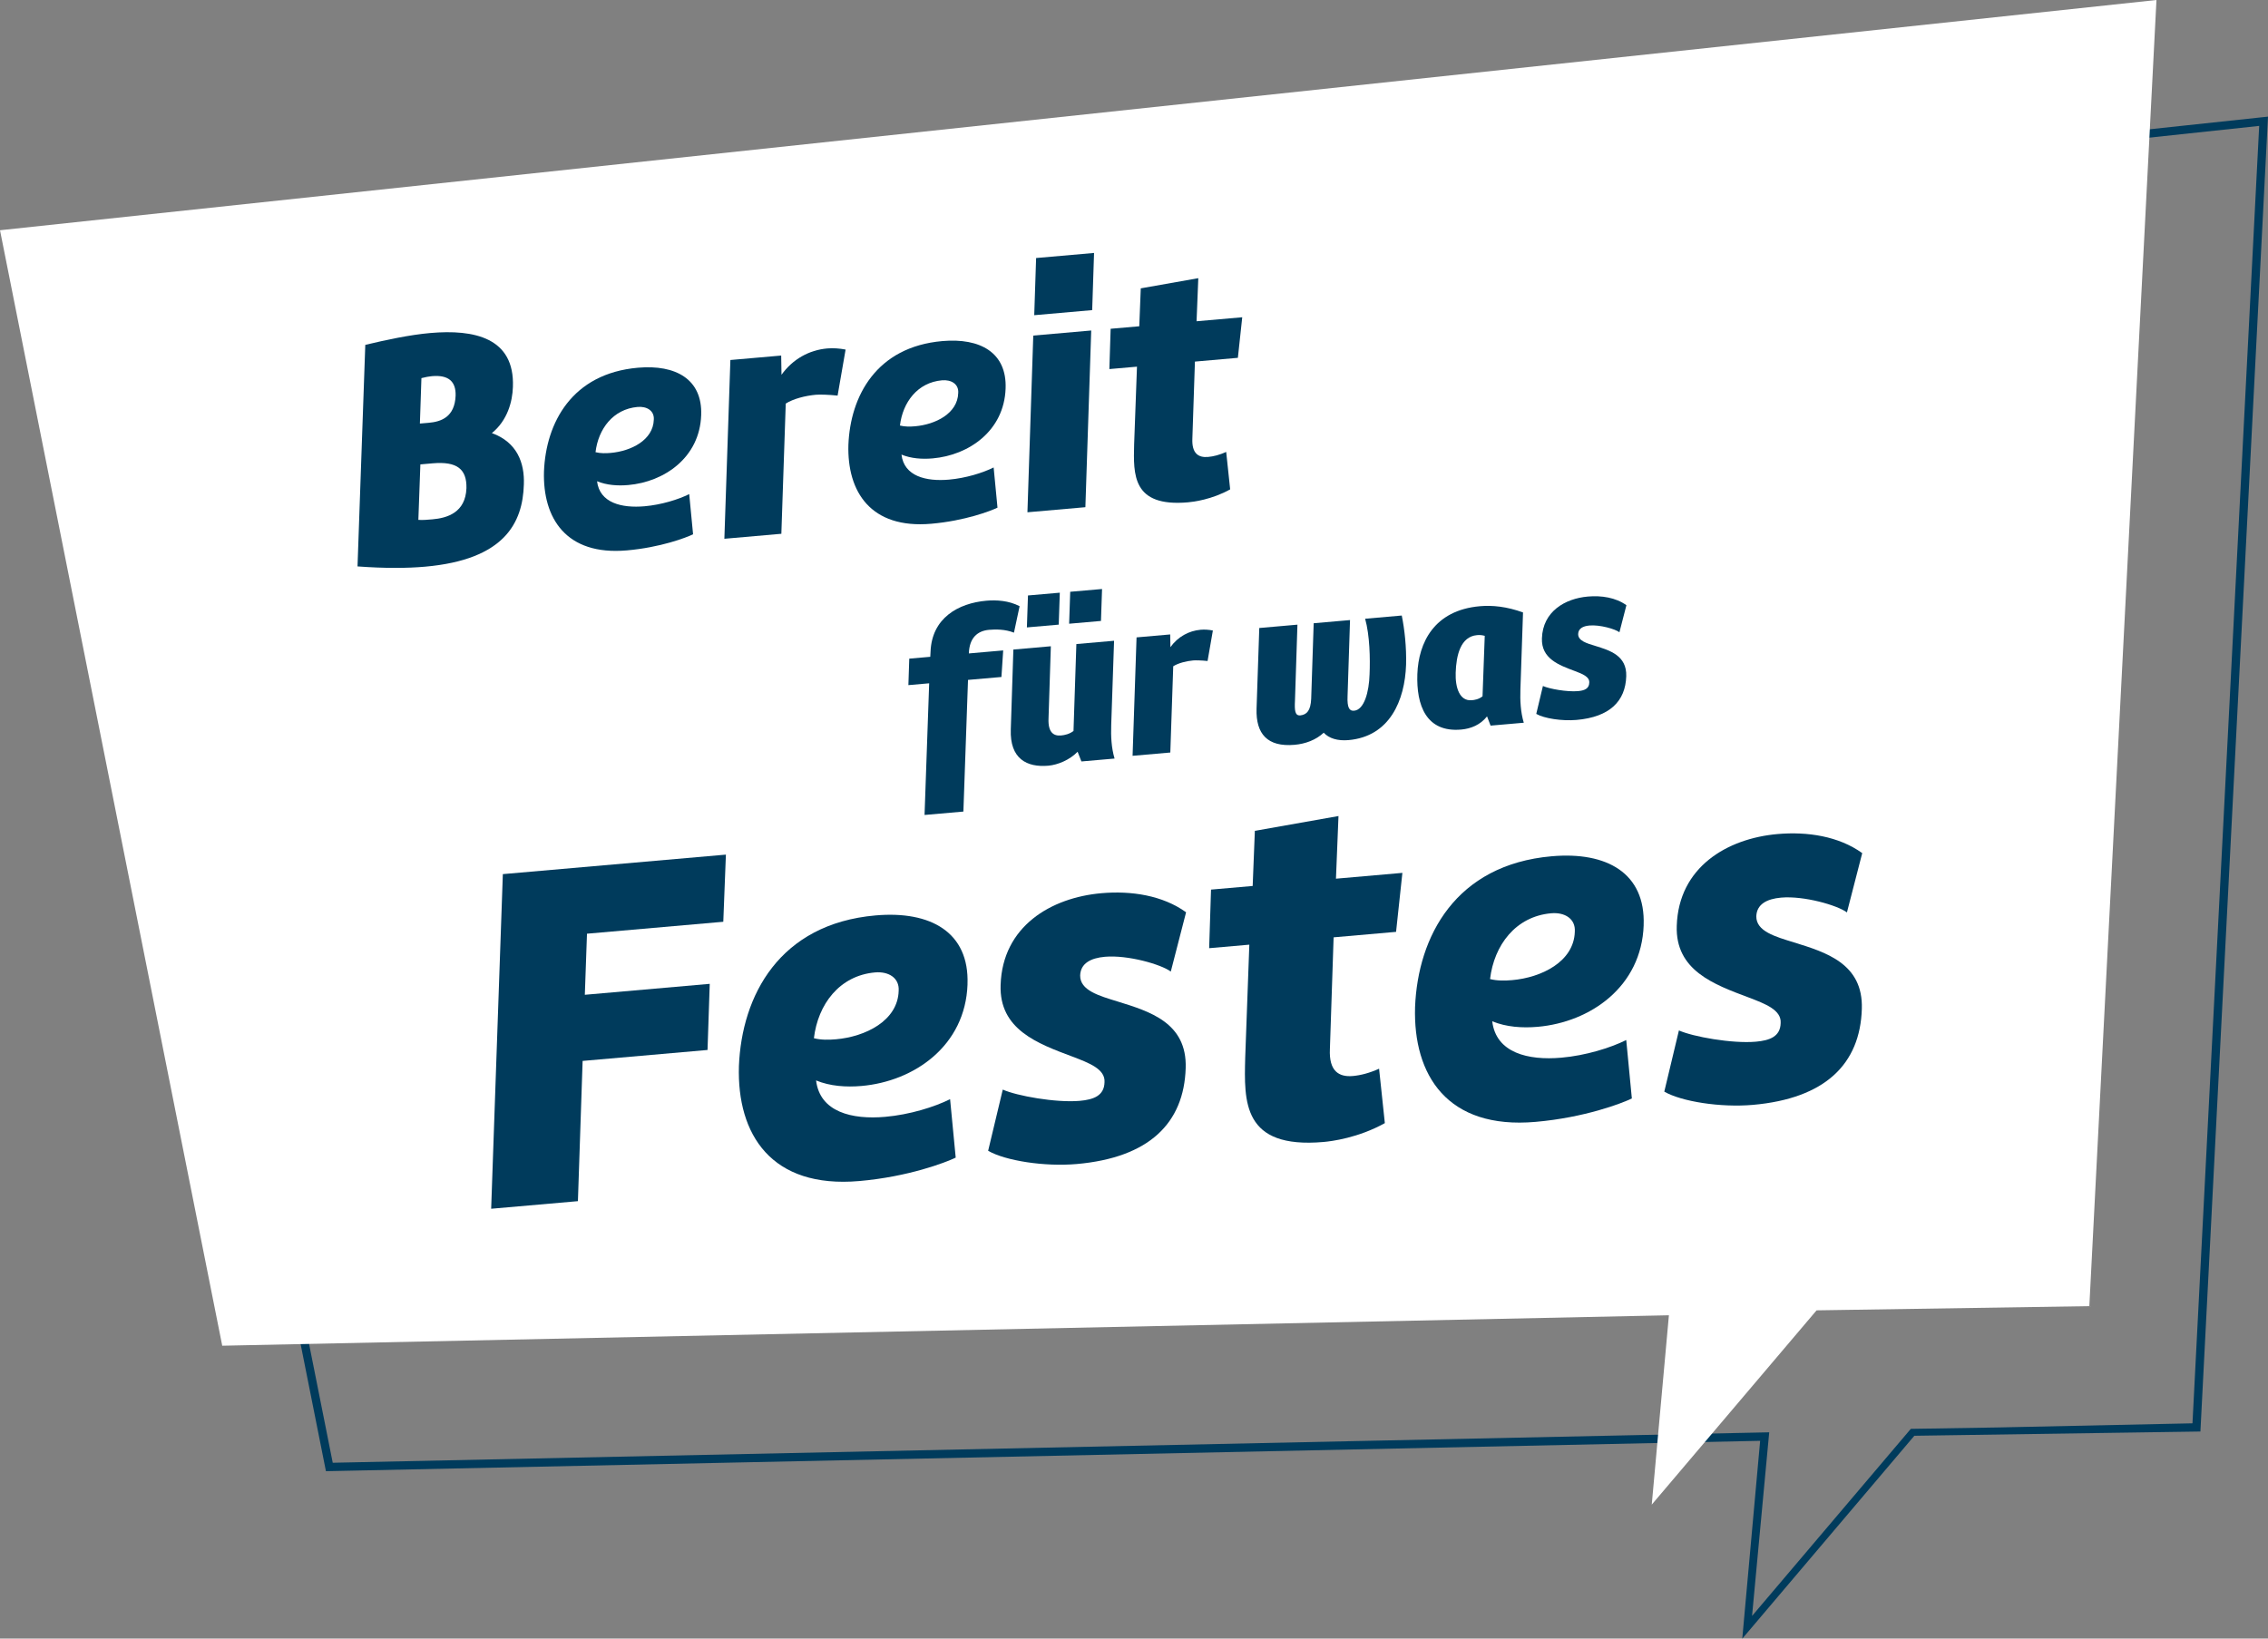 <?xml version="1.0" encoding="UTF-8"?><svg id="a" xmlns="http://www.w3.org/2000/svg" viewBox="0 0 800 578.1"><rect x="0" y="0" width="800" height="578.1" fill="#808080" stroke="none"/><defs><style>.c{fill:#003b5c;}.d{fill:#fff;}</style></defs><path class="c" d="M614.56,578.1l6.3-69.78-505.89,10.72L36.03,122.73l1.6-.17L798.29,41.33l1.71-.18-.09,1.72-23.68,460.81-.07,1.36-100.91,1.5-60.68,71.57Zm9.5-72.78l-6.05,64.78,56-66,30.5-.49,68.85-1.46,23.53-457.73L39.53,125.3l77.84,390.76,506.69-10.74Z"/><polygon class="d" points="0 81.23 0 81.23 78.39 474.77 588.68 464.03 582.63 530.83 640.77 462.29 736.98 460.81 760.66 0 0 81.23"/><g id="b"><g><path class="c" d="M207.05,329.4l-.76,21.56,44.06-3.86-.78,23.33-44.06,3.86-1.66,49.48-30.6,2.68,4.12-118.06,78.68-6.88-.92,23.69-48.08,4.21Z"/><path class="c" d="M341.28,347.26c-.74,21.74-18.85,34.25-37.39,35.87-5.42,.47-11.09,.09-16.03-1.95,1.33,11.16,12.67,13.87,24.38,12.84,8.57-.75,17.32-3.46,22.89-6.23l1.98,20.62c-3.55,1.72-16.68,6.75-33.99,8.26-31.12,2.72-43.2-16.48-42.48-40.51,.99-24.93,14.28-50.23,48.2-53.2,19.41-1.7,33.11,5.91,32.43,24.29Zm-32.61-4.19c-12.59,1.1-20.16,11.28-21.58,23.21,2.52,.66,5.34,.59,7.79,.38,10.32-.9,21.81-6.49,22.11-17.09,.3-4.61-3.6-6.91-8.32-6.5Z"/><path class="c" d="M412.95,342.75c-3.39-2.52-15.14-5.9-23.18-5.2-5.07,.44-8.61,2.34-8.76,6.58-.07,5.29,6.62,7.17,13.32,9.23,11.05,3.44,24.43,7.38,23.9,23.46-.59,19.43-12.92,31.61-38.44,33.85-11.37,.99-25.12-1.15-31.24-4.67l5.16-21.59c4.95,2.21,18.74,4.7,27.13,3.97,4.9-.43,8.65-1.81,8.76-6.58,.3-4.61-5.35-6.76-11.36-9.05-12.21-4.57-25.85-9.54-25.29-25.27,.66-20.67,17.74-30.8,35.58-32.36,10.49-.92,21.56,.76,29.84,6.73l-5.39,20.91Z"/><path class="c" d="M440.67,333.28l-14.16,1.24,.66-20.67,14.69-1.28,.77-19.45,29.5-5.22-.89,22.1,23.43-2.05-2.23,20.81-22.03,1.93-1.31,39.41c-.38,7.79,3.16,9.94,8.06,9.52,2.8-.25,5.9-1.05,9.29-2.58l2.03,19.2c-9.41,5.23-18.82,6.4-21.62,6.65-28.68,2.51-28.03-14.29-27.63-29.83l1.45-39.77Z"/><path class="c" d="M579.78,326.39c-.74,21.74-18.85,34.25-37.39,35.87-5.42,.47-11.09,.09-16.03-1.95,1.33,11.16,12.67,13.87,24.38,12.84,8.57-.75,17.32-3.46,22.89-6.23l1.98,20.62c-3.55,1.72-16.68,6.75-33.99,8.26-31.12,2.72-43.2-16.48-42.48-40.51,.99-24.93,14.28-50.23,48.2-53.2,19.41-1.7,33.11,5.91,32.43,24.3Zm-32.61-4.19c-12.59,1.1-20.16,11.28-21.58,23.21,2.52,.66,5.34,.59,7.79,.38,10.32-.9,21.81-6.49,22.11-17.09,.3-4.61-3.6-6.91-8.32-6.5Z"/><path class="c" d="M651.45,321.88c-3.39-2.52-15.14-5.9-23.18-5.2-5.07,.44-8.61,2.34-8.76,6.58-.07,5.29,6.62,7.17,13.32,9.23,11.05,3.44,24.43,7.38,23.9,23.46-.59,19.43-12.92,31.61-38.44,33.85-11.37,.99-25.12-1.15-31.24-4.67l5.16-21.59c4.95,2.21,18.74,4.7,27.13,3.97,4.9-.43,8.65-1.81,8.76-6.58,.3-4.61-5.35-6.76-11.36-9.05-12.21-4.57-25.85-9.54-25.29-25.27,.66-20.67,17.74-30.8,35.58-32.36,10.49-.92,21.56,.76,29.84,6.73l-5.39,20.91Z"/></g><g><path class="c" d="M128.85,121.67c7.12-1.71,15.68-3.55,22.9-4.18,15.51-1.36,29.83,1.63,29.17,19.02-.16,5.1-1.88,11.8-7.42,16.28,8.88,3.22,11.58,10.5,11.28,18.16-.4,13.48-6.77,26.52-34.91,28.98-6.13,.54-14,.62-23.76-.1l2.74-78.15Zm18.73,61.74c1.46,.11,3.03-.02,4.95-.19,5.17-.45,11.67-2.35,12-10.99,.14-6.68-3.26-9.53-11.92-8.77l-4.33,.38-.71,19.57Zm.54-33.98l3.13-.27c4.33-.38,9.15-2.01,9.46-9.55,.16-5.1-2.59-7.41-8.36-6.9-1.08,.09-2.15,.31-3.7,.69l-.54,16.04Z"/><path class="c" d="M247.33,146.45c-.51,14.95-12.96,23.55-25.71,24.67-3.73,.33-7.63,.06-11.02-1.34,.91,7.67,8.71,9.54,16.77,8.83,5.89-.52,11.91-2.38,15.74-4.29l1.36,14.18c-2.44,1.18-11.47,4.64-23.37,5.68-21.41,1.87-29.71-11.33-29.22-27.86,.68-17.14,9.82-34.55,33.15-36.59,13.35-1.17,22.77,4.07,22.3,16.71Zm-22.43-2.88c-8.66,.76-13.86,7.76-14.84,15.96,1.74,.45,3.67,.41,5.35,.26,7.09-.62,15-4.46,15.21-11.75,.21-3.17-2.48-4.75-5.72-4.47Z"/><path class="c" d="M275.59,188.32l-20.08,1.76,2.12-63.07,17.92-1.57,.11,6.78c4-5.56,9.78-8.73,16.15-9.29,2.04-.18,4.36-.02,6.46,.4l-2.82,16.24c-3.06-.34-6.34-.42-7.66-.3-3.73,.33-7.99,1.43-10.63,3.11l-1.55,45.94Z"/><path class="c" d="M354.71,137.05c-.51,14.95-12.96,23.55-25.71,24.67-3.73,.33-7.63,.06-11.02-1.34,.91,7.67,8.71,9.54,16.77,8.83,5.89-.52,11.91-2.38,15.74-4.29l1.36,14.18c-2.44,1.18-11.47,4.64-23.37,5.68-21.4,1.87-29.71-11.33-29.22-27.86,.68-17.14,9.82-34.55,33.15-36.59,13.35-1.17,22.77,4.07,22.3,16.71Zm-22.43-2.88c-8.66,.76-13.86,7.76-14.84,15.96,1.74,.45,3.67,.41,5.35,.26,7.1-.62,15-4.46,15.21-11.75,.21-3.17-2.48-4.75-5.72-4.47Z"/><path class="c" d="M382.85,178.94l-20.44,1.79,2.06-62.34,20.44-1.79-2.06,62.34Zm-17.38-87.91l20.44-1.79-.66,20.17-20.44,1.79,.66-20.17Z"/><path class="c" d="M401.05,129.36l-9.74,.85,.45-14.22,10.1-.88,.53-13.38,20.29-3.59-.61,15.2,16.11-1.41-1.54,14.31-15.15,1.33-.9,27.1c-.26,5.35,2.17,6.84,5.54,6.54,1.92-.17,4.06-.72,6.39-1.77l1.4,13.21c-6.47,3.6-12.94,4.4-14.87,4.57-19.72,1.73-19.28-9.83-19-20.51l1-27.35Z"/></g><g><path class="c" d="M357.65,223.2c-3.16-1.25-6.53-1.19-8.76-1-4.22,.37-6.97,2.94-7.14,8.33l12.11-1.06-.62,9.37-11.79,1.03-1.63,46.45-13.7,1.2,1.63-46.45-7.33,.64,.31-9.34,7.41-.65,.09-1.69c.4-12,9.81-17.23,19.69-18.1,3.58-.31,7.94-.05,11.73,1.94l-1.99,9.32Z"/><path class="c" d="M381.45,268.63l-1.34-3.41c-2.8,2.89-6.98,4.62-10.33,4.92-7.57,.66-13.62-2.42-13.24-12.81l.91-28.17,13.22-1.16-.82,25.52c-.21,4.91,1.83,6.18,4.37,5.96,1.35-.12,3.01-.5,4.44-1.59l1.01-30.67,13.3-1.16-1.01,29.79c-.14,3.87,.06,8.02,1.19,11.77l-11.71,1.02Zm-18.85-58.55l11.23-.98-.38,11.27-11.23,.98,.38-11.27Zm14.9-1.3l11.23-.98-.38,11.27-11.23,.98,.38-11.27Z"/><path class="c" d="M412.8,265.49l-13.3,1.16,1.4-41.78,11.87-1.04,.07,4.49c2.65-3.68,6.48-5.78,10.7-6.15,1.35-.12,2.89-.01,4.28,.27l-1.87,10.76c-2.03-.22-4.2-.28-5.07-.2-2.47,.22-5.3,.95-7.04,2.06l-1.03,30.43Z"/><path class="c" d="M494.45,217.17c.98,4.81,1.69,11.09,1.52,17.36-.43,12.56-5.73,25.3-20.31,26.58-3.82,.33-6.88-.6-8.74-2.61-2.75,2.57-6.48,3.94-10.3,4.27-9.56,.84-13.66-3.86-13.39-12.71l.96-28.5,13.46-1.18-.87,26.8c-.18,3.47-.01,5.38,1.9,5.21,2.3-.28,3.62-1.68,3.82-5.87l.88-26.64,12.82-1.12-.87,26.8c-.19,4.27,.71,5.32,2.3,5.18,3.58-.31,5.28-6.64,5.46-12.84,.24-5.48,.08-13.73-1.56-19.61l12.9-1.13Z"/><path class="c" d="M536.3,243.21c-.14,3.87,.06,8.02,1.19,11.77l-11.71,1.02-1.25-3.26c-2.38,3.02-5.72,4.35-9.14,4.65-12.35,1.08-15.84-8.57-15.44-19.6,.41-10.95,5.82-22.5,22.07-23.92,4.46-.39,9.48,.13,15.2,2.2l-.92,27.13Zm-12.57-18.89c-1.15-.3-1.87-.32-2.75-.24-5.81,.51-7.32,7.14-7.51,13.26-.18,5.23,1.36,10.07,5.66,9.7,.96-.08,2.46-.3,3.81-1.38l.78-21.34Z"/><path class="c" d="M571.22,223.05c-1.54-1.15-6.9-2.69-10.56-2.37-2.31,.2-3.92,1.07-3.99,3-.03,2.41,3.01,3.27,6.07,4.2,5.03,1.57,11.13,3.36,10.89,10.69-.27,8.85-5.88,14.4-17.51,15.42-5.18,.45-11.44-.52-14.23-2.13l2.35-9.84c2.25,1.01,8.53,2.14,12.36,1.81,2.23-.2,3.94-.83,3.99-3,.14-2.1-2.44-3.08-5.18-4.12-5.56-2.08-11.78-4.35-11.52-11.51,.3-9.42,8.08-14.03,16.21-14.74,4.78-.42,9.82,.34,13.59,3.06l-2.46,9.53Z"/></g></g></svg>